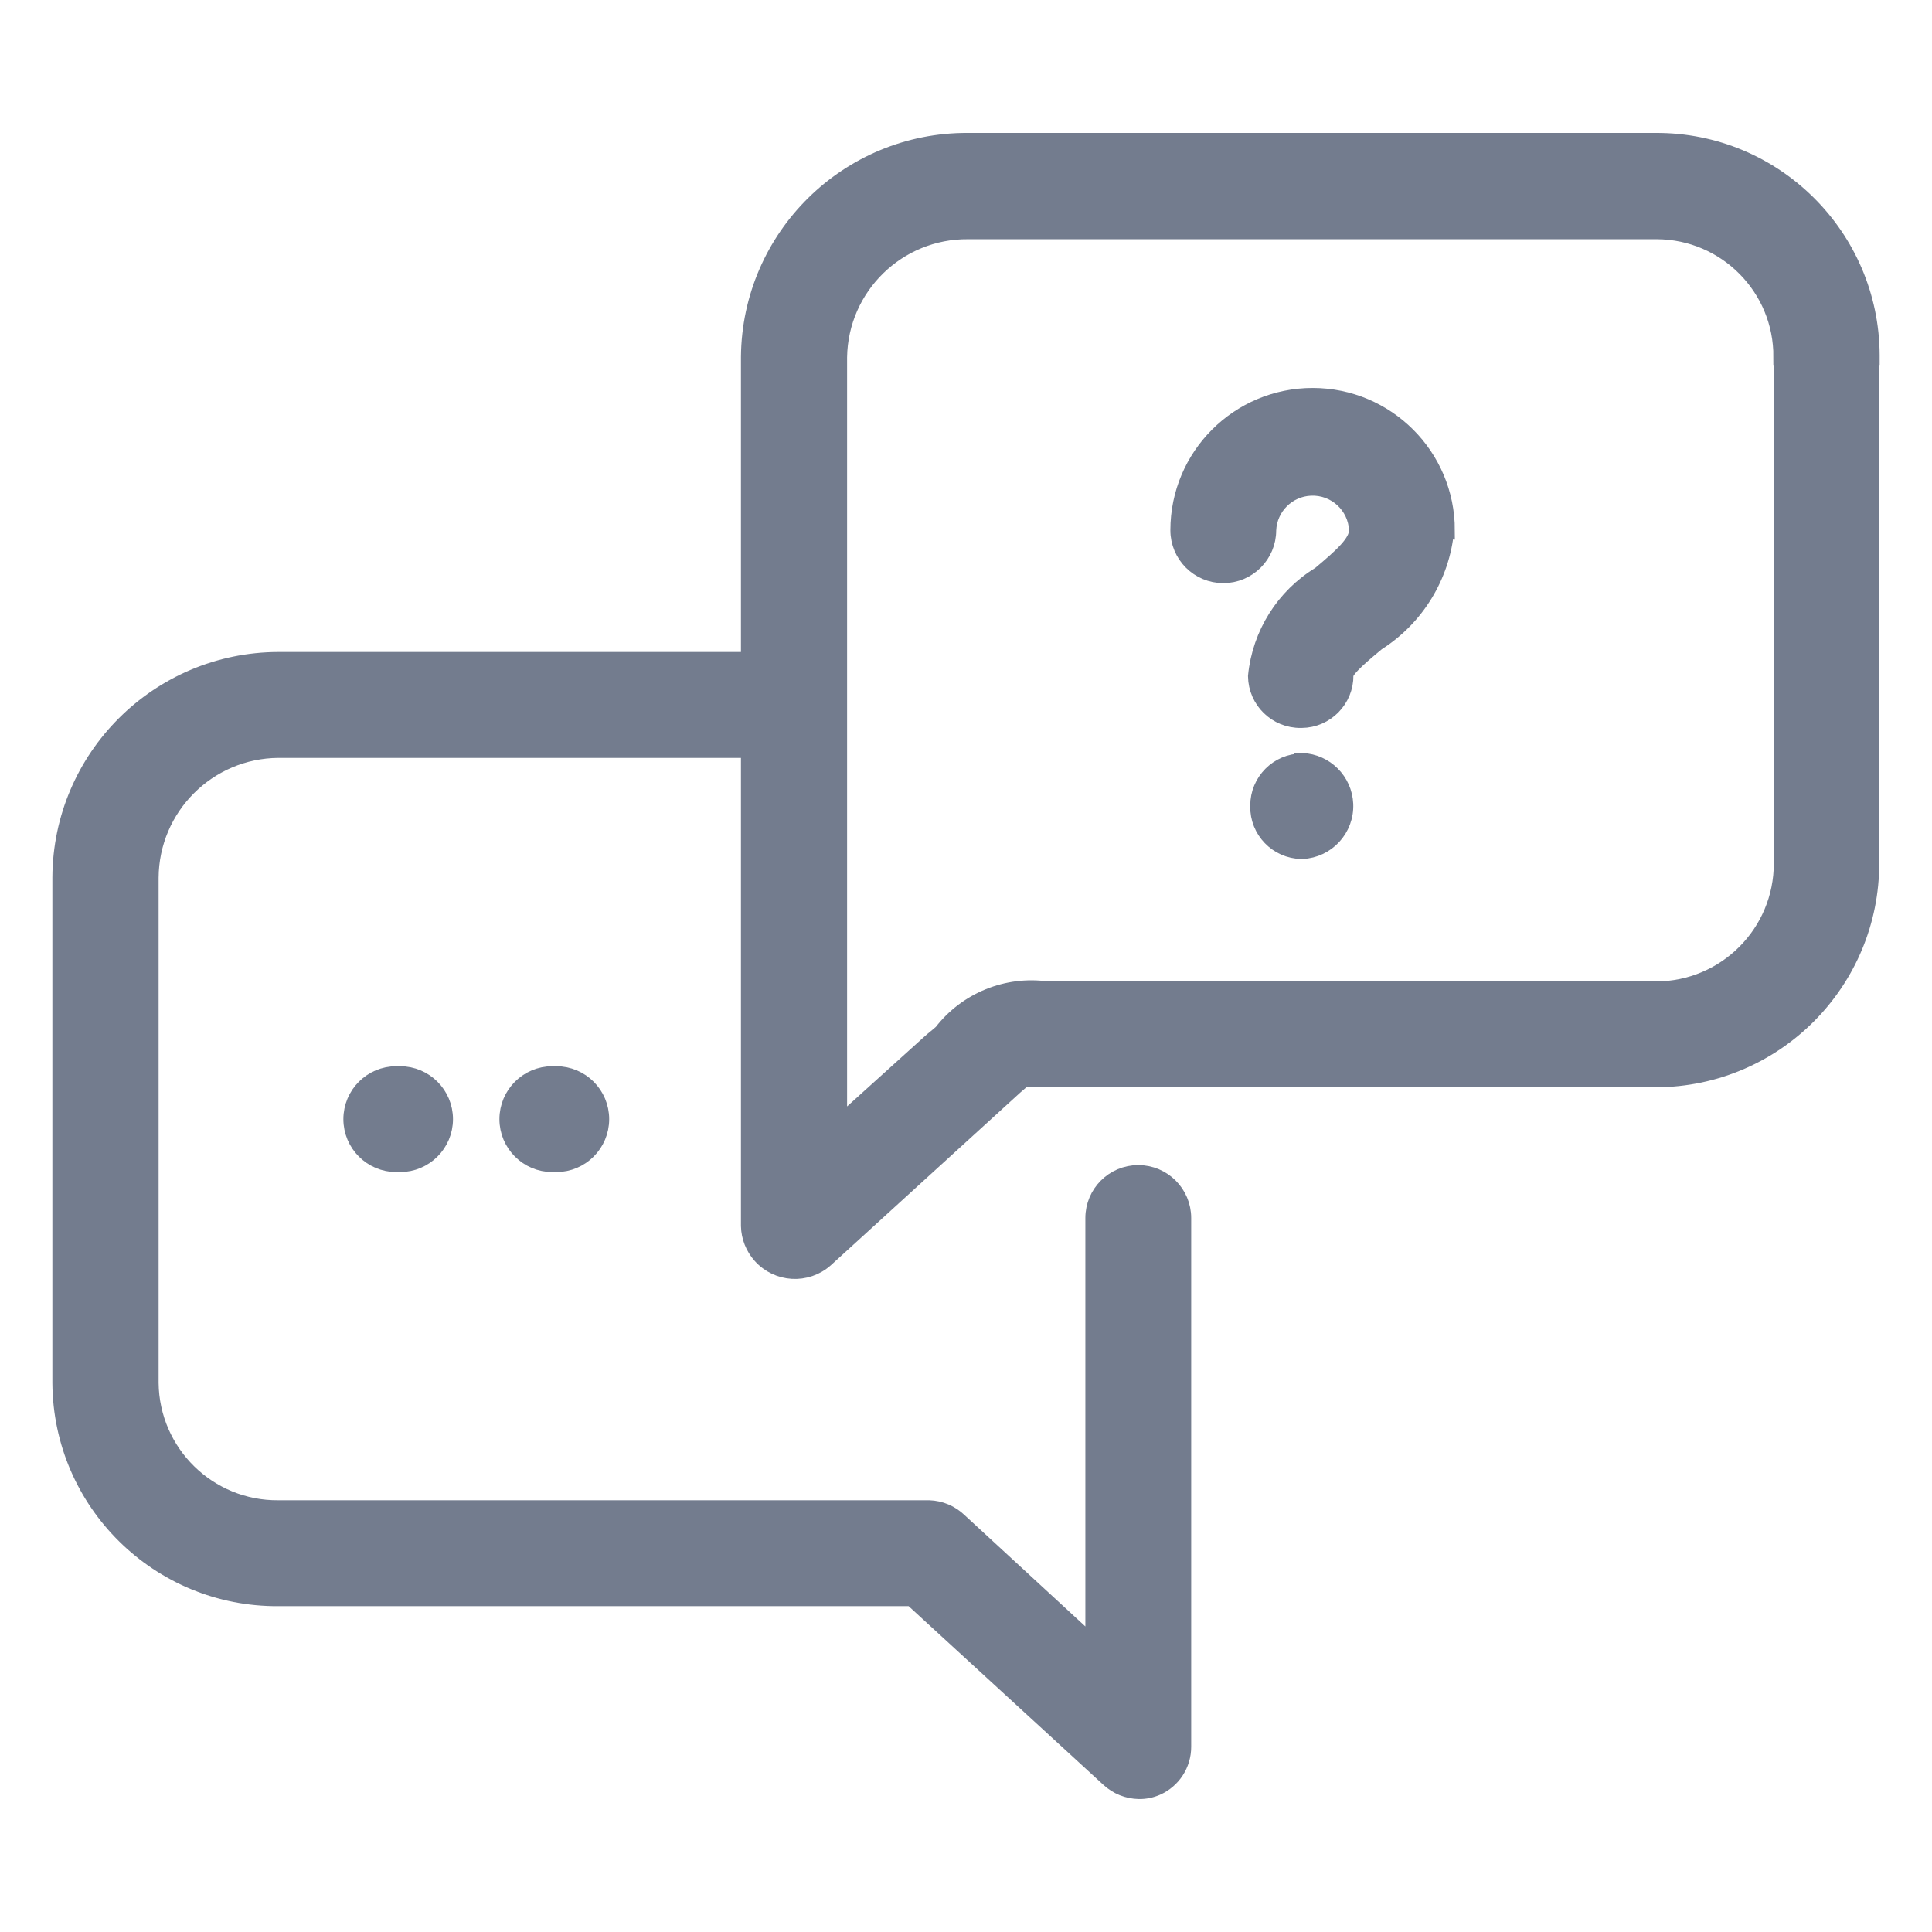 <?xml version="1.0" encoding="iso-8859-1"?>
<!-- Generator: Adobe Illustrator 23.0.2, SVG Export Plug-In . SVG Version: 6.00 Build 0)  -->
<svg version="1.1" id="Capa_1" xmlns="http://www.w3.org/2000/svg" xmlns:xlink="http://www.w3.org/1999/xlink" x="0px" y="0px"
	 viewBox="0 0 64 64" style="enable-background:new 0 0 64 64;" xml:space="preserve">
<path id="faq" style="fill:#737C8E;stroke:#737C8E;stroke-width:0.53;" d="M47.905,17.56c-0.145,1.531-0.99,2.909-2.289,3.733
	c-0.366,0.307-1.06,0.869-1.047,1.078c0.007,0.809-0.643,1.471-1.452,1.478c-0.008,0-0.016,0-0.024,0l0,0
	c-0.811,0.01-1.476-0.638-1.486-1.449c0-0.001,0-0.002,0-0.003c0.137-1.394,0.922-2.643,2.12-3.37
	c0.742-0.623,1.227-1.06,1.227-1.463c-0.034-0.813-0.721-1.444-1.534-1.409c-0.765,0.032-1.377,0.645-1.409,1.409
	c0,0.822-0.666,1.488-1.488,1.488s-1.488-0.666-1.488-1.488c0-2.456,1.991-4.447,4.447-4.447c2.456,0,4.447,1.991,4.447,4.447
	L47.905,17.56z M43.136,25.223c-0.806,0.003-1.458,0.659-1.455,1.465c0,0.007,0,0.014,0,0.021l0,0
	c-0.015,0.803,0.625,1.466,1.428,1.481c0.009,0,0.018,0,0.027,0c0.823-0.035,1.462-0.73,1.427-1.553
	c-0.033-0.774-0.653-1.395-1.427-1.427V25.223z M13.128,35.585c-0.822,0-1.488,0.666-1.488,1.488s0.666,1.488,1.488,1.488h0.125
	c0.822,0,1.488-0.666,1.488-1.488s-0.666-1.488-1.488-1.488H13.128z M18.297,35.585c-0.822,0-1.488,0.666-1.488,1.488
	s0.666,1.488,1.488,1.488h0.13c0.822,0,1.488-0.666,1.488-1.488s-0.666-1.488-1.488-1.488l0,0H18.297z M61.987,11.824v16.745
	c0.016,3.951-3.174,7.167-7.124,7.183c-0.01,0-0.019,0-0.029,0h-19.27c-0.376,0-0.689,0-0.949,0s-0.578,0-0.699,0
	c-0.125,0.082-0.429,0.363-0.723,0.633l-0.389,0.355l-5.458,4.976c-0.629,0.559-1.592,0.503-2.151-0.126
	c-0.239-0.269-0.376-0.614-0.385-0.974V24.841H9.228c-2.336,0.013-4.226,1.903-4.239,4.239v16.731
	c0.025,2.317,1.922,4.175,4.239,4.152h21.551c0.372,0.012,0.726,0.162,0.994,0.421l4.446,4.099V40.348
	c0-0.822,0.666-1.488,1.488-1.488c0.822,0,1.488,0.666,1.488,1.488v17.51c0.004,0.586-0.341,1.118-0.877,1.354
	c-0.185,0.081-0.386,0.122-0.588,0.119c-0.373-0.006-0.731-0.15-1.004-0.405l-6.523-5.985H9.228C5.265,52.971,2.029,49.782,2,45.82
	c0-0.003,0-0.006,0-0.008V29.067c0.02-3.979,3.248-7.197,7.228-7.204h15.582V11.822c0.035-3.975,3.277-7.173,7.252-7.154h22.785
	c3.935-0.016,7.137,3.16,7.154,7.095c0,0.02,0,0.041,0,0.061H61.987z M59.011,11.824c0.012-2.289-1.834-4.153-4.123-4.165
	c-0.011,0-0.021,0-0.032,0H32.072c-2.33-0.021-4.24,1.843-4.276,4.173v25.416l2.991-2.702c0.138-0.127,0.294-0.241,0.408-0.347
	c0.825-1.069,2.161-1.612,3.497-1.423c0.244,0,0.53,0,0.885,0h19.28c2.305-0.003,4.171-1.873,4.168-4.178c0-0.01,0-0.02,0-0.029
	V11.824H59.011z"/>
</svg>
